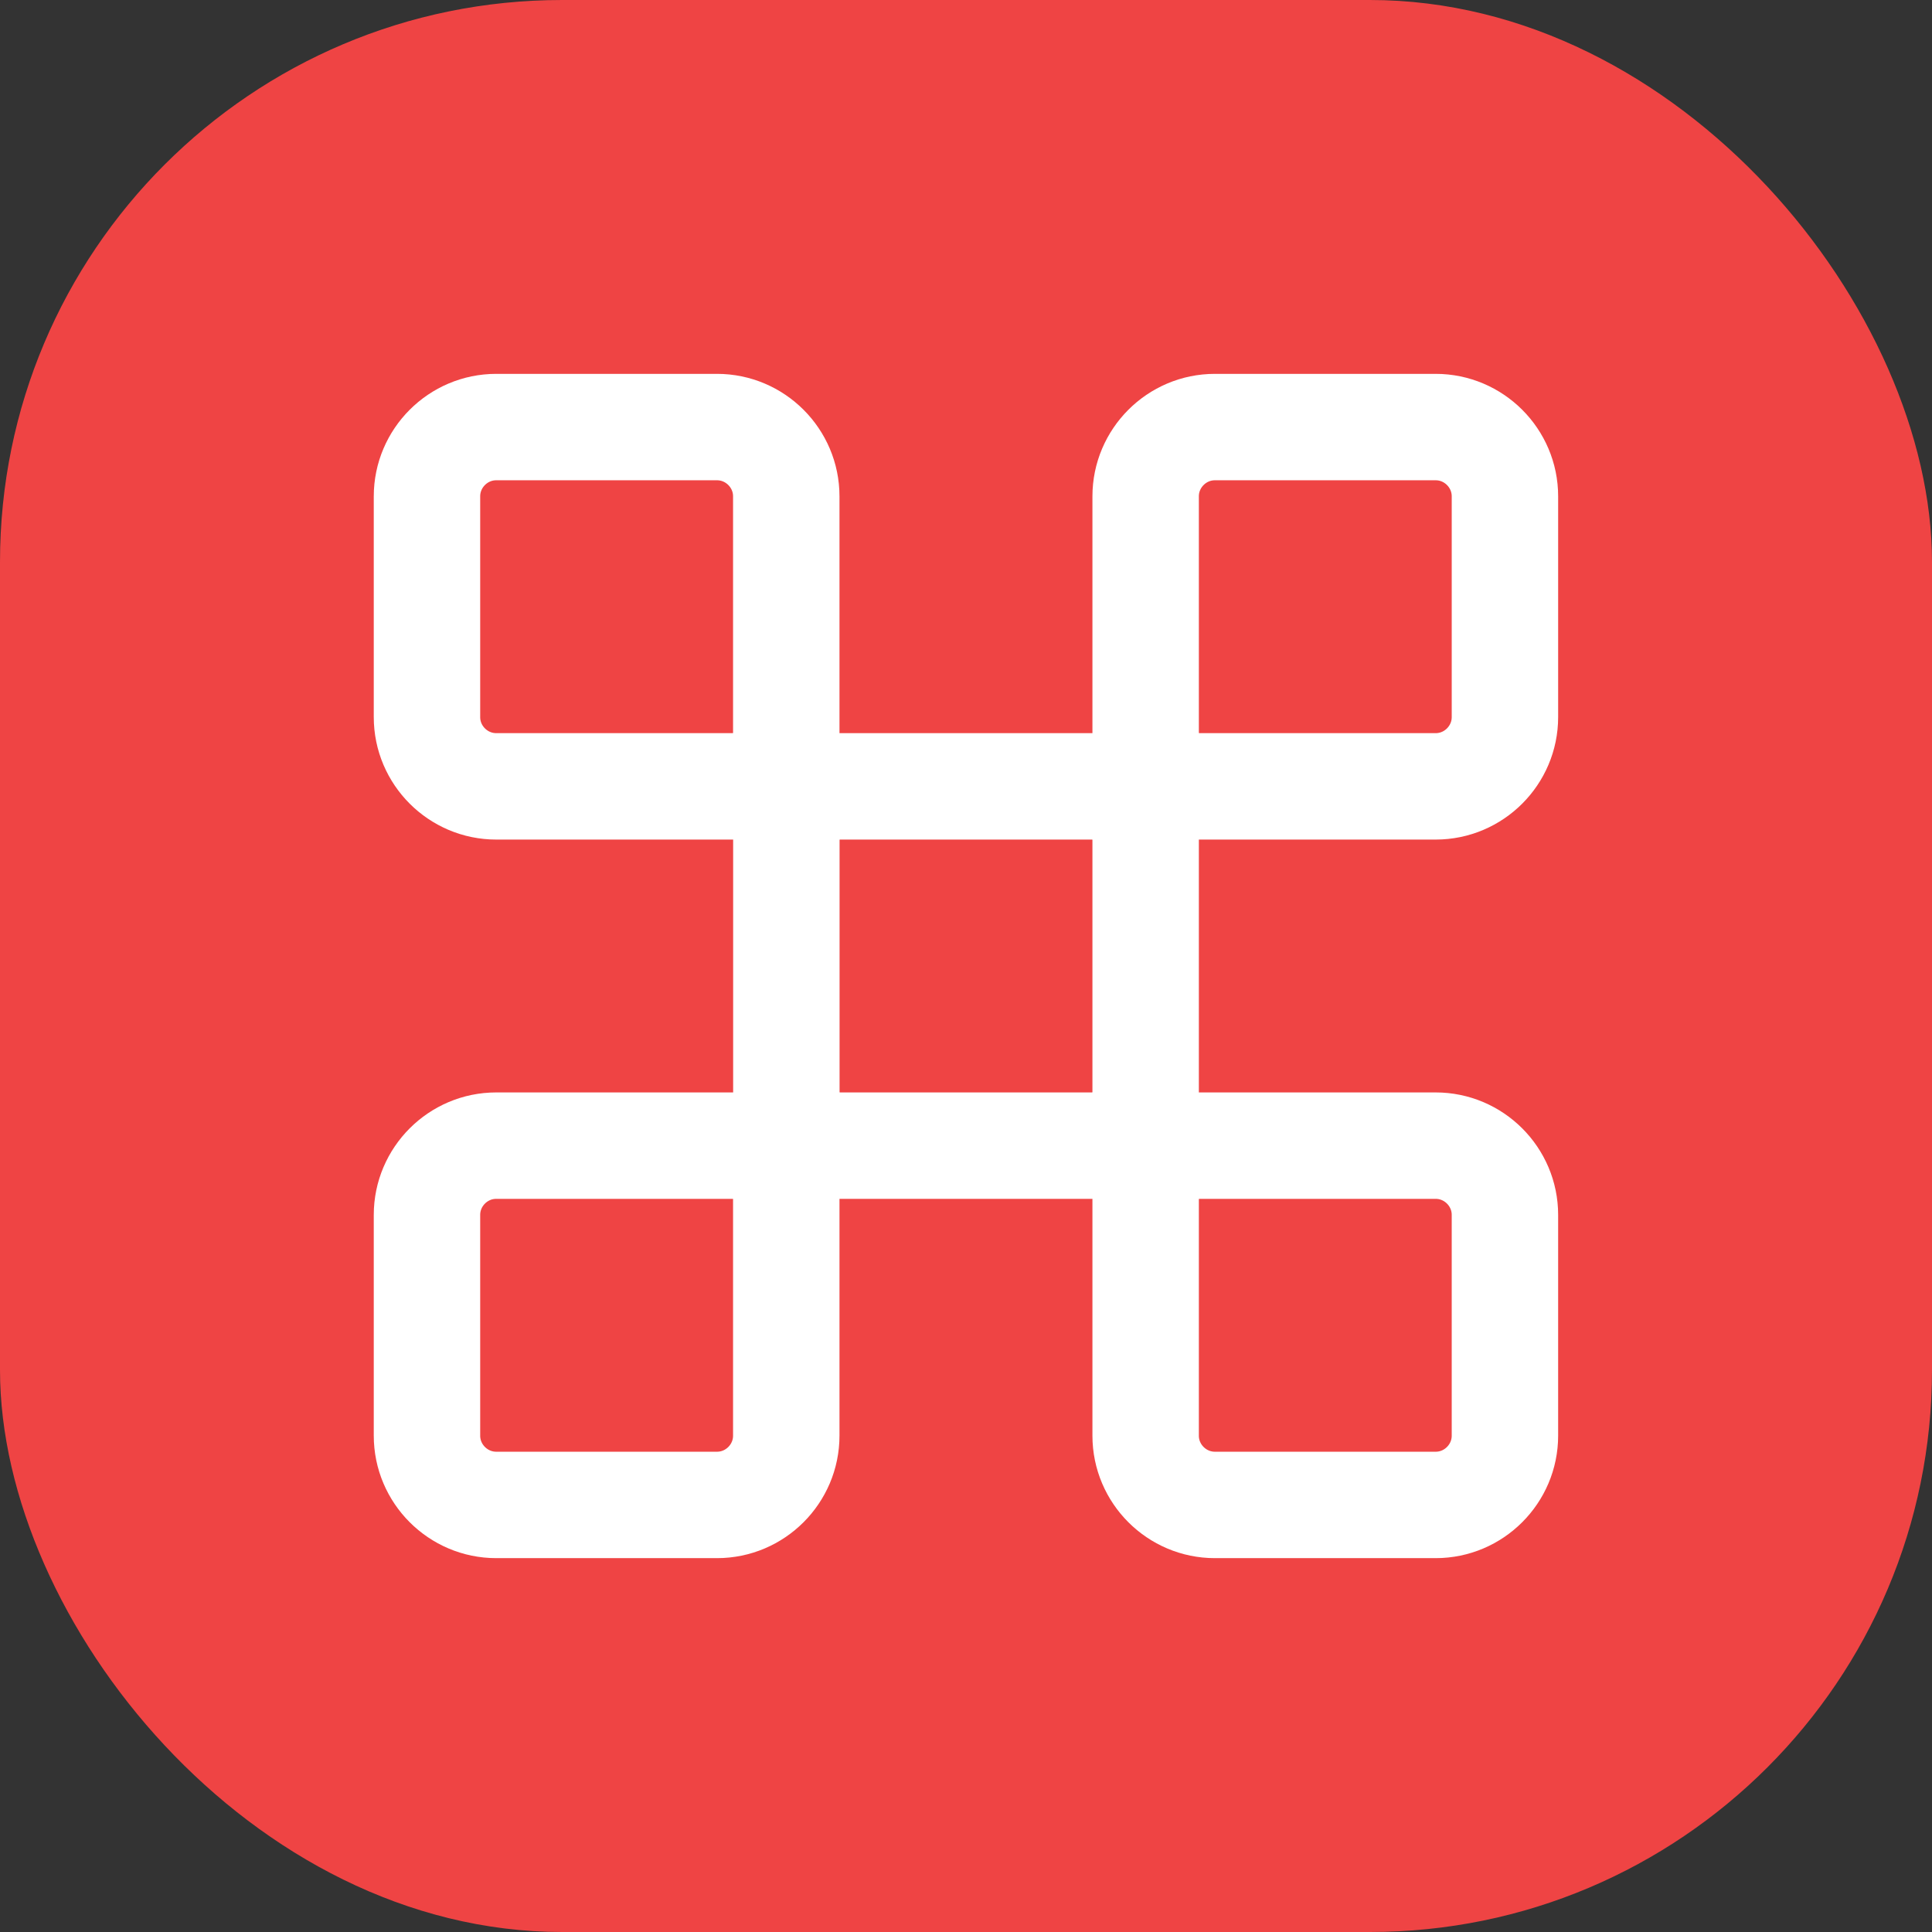 <?xml version="1.0" encoding="UTF-8"?>
<!DOCTYPE svg PUBLIC "-//W3C//DTD SVG 1.1//EN" "http://www.w3.org/Graphics/SVG/1.1/DTD/svg11.dtd">
<!-- Creator: CorelDRAW -->
<svg xmlns="http://www.w3.org/2000/svg" xml:space="preserve" width="37.142mm" height="37.142mm" version="1.1" style="shape-rendering:geometricPrecision; text-rendering:geometricPrecision; image-rendering:optimizeQuality; fill-rule:evenodd; clip-rule:evenodd"
viewBox="0 0 225.47 225.47"
 xmlns:xlink="http://www.w3.org/1999/xlink"
 xmlns:xodm="http://www.corel.com/coreldraw/odm/2003">
 <rect x="0" y="0" width="225.47" height="225.47" fill="#333333" stroke="none"/>
 <defs>
  <style type="text/css">
   <![CDATA[
    .str0 {stroke:white;stroke-width:12.42;stroke-miterlimit:22.926}
    .str2 {stroke:white;stroke-width:12.42;stroke-miterlimit:22.926}
    .str3 {stroke:white;stroke-width:12.42;stroke-miterlimit:22.926}
    .str4 {stroke:white;stroke-width:12.42;stroke-miterlimit:22.926}
    .str1 {stroke:white;stroke-width:12.42;stroke-miterlimit:22.926}
    .fil1 {fill:none}
    .fil0 {fill:#EF4444}
   ]]>
  </style>
 </defs>
 <g id="Camada_x0020_1">
  <g id="_2973738049072">
   <rect class="fil0" x="-0" y="0" width="225.47" height="225.47" rx="65.59" ry="65.59"/>
   <g>
    <rect class="fil1 str0" x="91.77" y="91.77" width="41.93" height="41.93"/>
    <path class="fil1 str1" d="M57.91 49.84l25.77 0c4.44,0 8.08,3.63 8.08,8.08l0 33.85 -33.85 0c-4.44,0 -8.08,-3.63 -8.08,-8.08l0 -25.77c0,-4.44 3.63,-8.08 8.08,-8.08z"/>
    <path class="fil1 str2" d="M133.7 133.7l33.85 0c4.44,0 8.08,3.63 8.08,8.08l0 25.77c0,4.44 -3.63,8.08 -8.08,8.08l-25.77 0c-4.44,0 -8.08,-3.63 -8.08,-8.08l0 -33.85z"/>
    <path class="fil1 str3" d="M141.78 49.84l25.77 0c4.44,0 8.08,3.63 8.08,8.08l0 25.77c0,4.44 -3.63,8.08 -8.08,8.08l-33.85 0 0 -33.85c0,-4.44 3.63,-8.08 8.08,-8.08z"/>
    <path class="fil1 str4" d="M57.91 133.7l33.85 0 0 33.85c0,4.44 -3.63,8.08 -8.08,8.08l-25.77 0c-4.44,0 -8.08,-3.63 -8.08,-8.08l0 -25.77c0,-4.44 3.63,-8.08 8.08,-8.08z"/>
   </g>
  </g>
 </g>
</svg>
